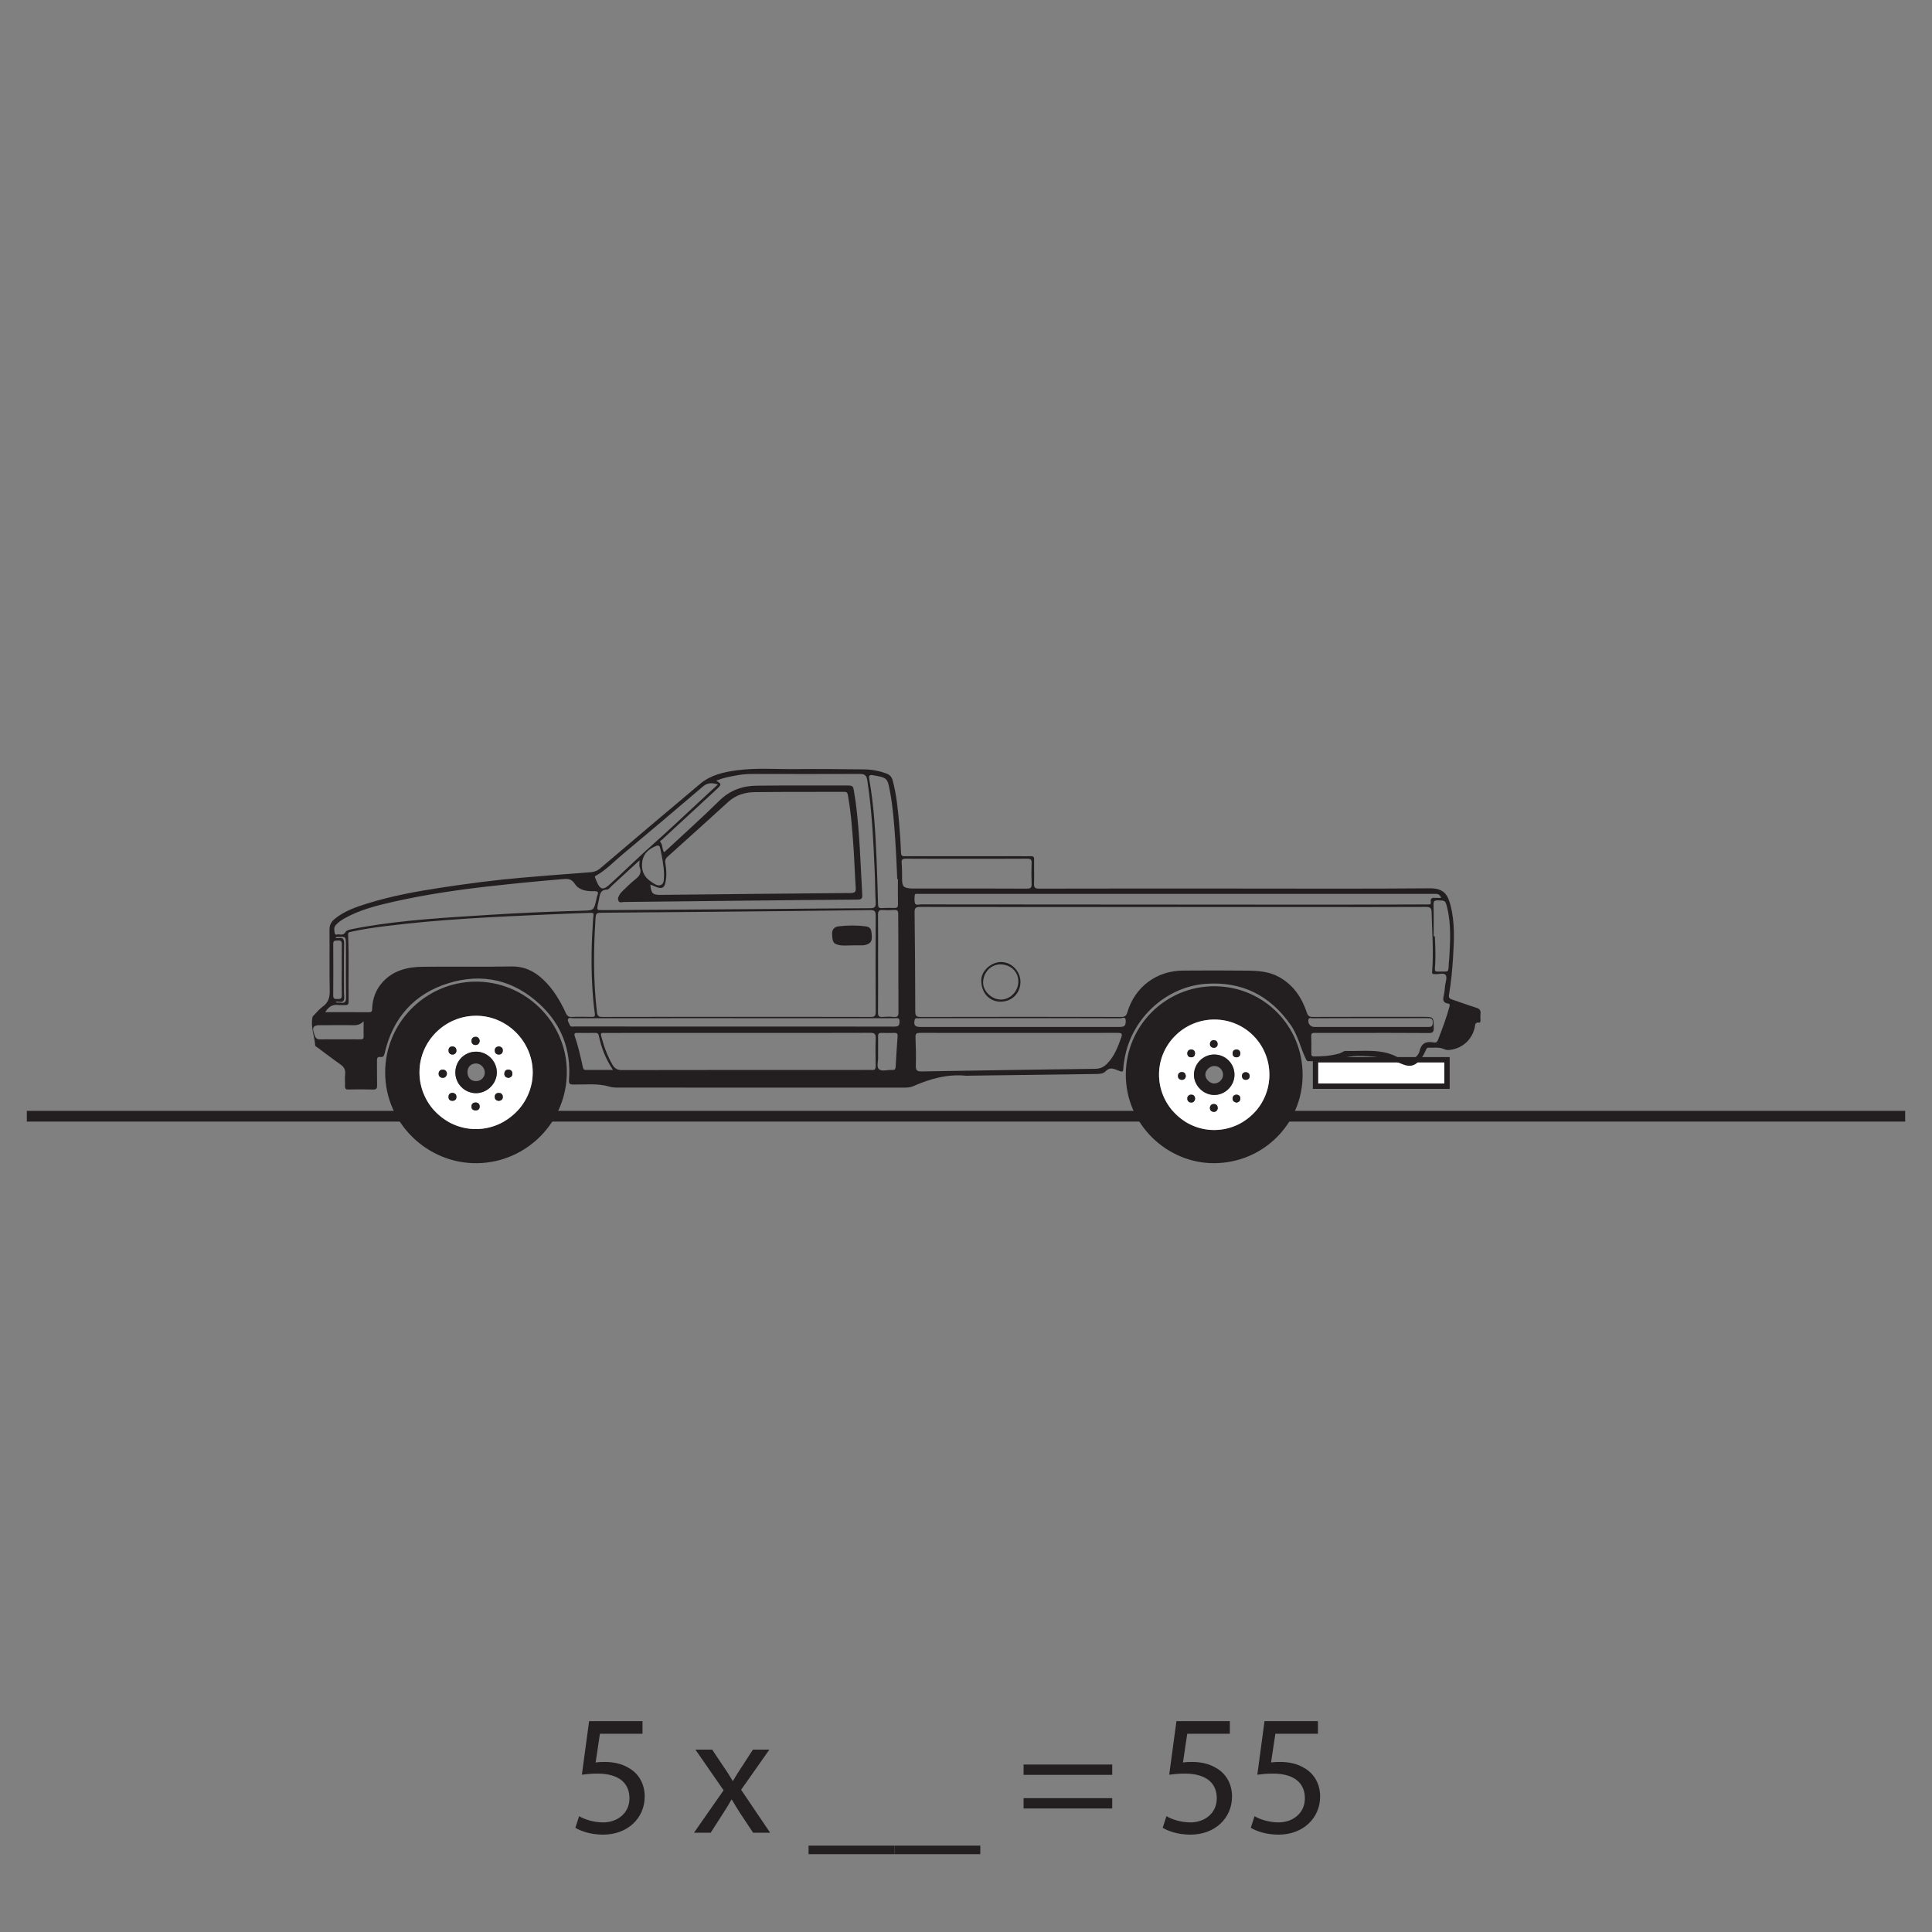 <?xml version="1.0" encoding="UTF-8"?>
<svg xmlns="http://www.w3.org/2000/svg" xmlns:xlink="http://www.w3.org/1999/xlink" width="360pt" height="360pt" viewBox="0 0 360 360" version="1.1">
<rect x="0" y="0" width="360" height="360" fill="#808080" stroke="none"/>
<defs>
<g>
<symbol overflow="visible" id="glyph0-0">
<path style="stroke:none;" d="M 0 0 L 16 0 L 16 -22.406 L 0 -22.406 Z M 8 -12.641 L 2.562 -20.797 L 13.438 -20.797 Z M 8.953 -11.203 L 14.406 -19.359 L 14.406 -3.047 Z M 2.562 -1.594 L 8 -9.766 L 13.438 -1.594 Z M 1.594 -19.359 L 7.047 -11.203 L 1.594 -3.047 Z M 1.594 -19.359 "/>
</symbol>
<symbol overflow="visible" id="glyph0-1">
<path style="stroke:none;" d="M 13.859 -20.797 L 3.906 -20.797 L 2.562 -10.812 C 3.328 -10.906 4.25 -11.016 5.469 -11.016 C 9.594 -11.016 11.422 -9.125 11.422 -6.438 C 11.453 -3.641 9.156 -1.922 6.531 -1.922 C 4.609 -1.922 2.906 -2.562 2.047 -3.078 L 1.344 -0.922 C 2.375 -0.281 4.25 0.359 6.531 0.359 C 11.047 0.359 14.266 -2.688 14.266 -6.75 C 14.266 -9.344 12.922 -11.172 11.297 -12.062 C 10.016 -12.859 8.453 -13.188 6.812 -13.188 C 6.047 -13.188 5.594 -13.156 5.125 -13.094 L 5.922 -18.438 L 13.859 -18.438 Z M 13.859 -20.797 "/>
</symbol>
<symbol overflow="visible" id="glyph0-2">
<path style="stroke:none;" d=""/>
</symbol>
<symbol overflow="visible" id="glyph0-3">
<path style="stroke:none;" d="M 0.516 -15.484 L 5.766 -7.906 L 0.25 0 L 3.359 0 L 5.594 -3.484 C 6.203 -4.422 6.719 -5.25 7.234 -6.172 L 7.297 -6.172 C 7.844 -5.25 8.359 -4.391 8.953 -3.484 L 11.266 0 L 14.438 0 L 9.031 -8 L 14.297 -15.484 L 11.234 -15.484 L 9.094 -12.188 C 8.547 -11.359 8.031 -10.562 7.516 -9.656 L 7.453 -9.656 C 6.938 -10.531 6.469 -11.297 5.859 -12.156 L 3.641 -15.484 Z M 0.516 -15.484 "/>
</symbol>
<symbol overflow="visible" id="glyph0-4">
<path style="stroke:none;" d="M 0 2.406 L 0 4 L 16 4 L 16 2.406 Z M 0 2.406 "/>
</symbol>
<symbol overflow="visible" id="glyph0-5">
<path style="stroke:none;" d="M 17.797 -10.781 L 17.797 -12.703 L 1.281 -12.703 L 1.281 -10.781 Z M 17.797 -4.516 L 17.797 -6.438 L 1.281 -6.438 L 1.281 -4.516 Z M 17.797 -4.516 "/>
</symbol>
</g>
</defs>
<g id="surface1">
<g style="fill:rgb(13.73%,12.16%,12.549%);fill-opacity:1;">
  <use xlink:href="#glyph0-1" x="105.865" y="341.5"/>
  <use xlink:href="#glyph0-2" x="122.281" y="341.5"/>
  <use xlink:href="#glyph0-3" x="129.065" y="341.5"/>
  <use xlink:href="#glyph0-2" x="143.881" y="341.5"/>
  <use xlink:href="#glyph0-4" x="150.665" y="341.5"/>
  <use xlink:href="#glyph0-4" x="166.665" y="341.5"/>
  <use xlink:href="#glyph0-2" x="182.665" y="341.5"/>
  <use xlink:href="#glyph0-5" x="189.449" y="341.5"/>
  <use xlink:href="#glyph0-2" x="208.521" y="341.5"/>
  <use xlink:href="#glyph0-1" x="215.305" y="341.5"/>
  <use xlink:href="#glyph0-1" x="231.721" y="341.5"/>
</g>
<path style="fill:none;stroke-width:2;stroke-linecap:butt;stroke-linejoin:miter;stroke:rgb(13.73%,12.16%,12.549%);stroke-opacity:1;stroke-miterlimit:10;" d="M 0 0 L -350 0 " transform="matrix(1,0,0,-1,355,207.992)"/>
<path style="fill-rule:nonzero;fill:rgb(100%,100%,100%);fill-opacity:1;stroke-width:1;stroke-linecap:butt;stroke-linejoin:miter;stroke:rgb(13.73%,12.16%,12.549%);stroke-opacity:1;stroke-miterlimit:10;" d="M 269.625 157.605 L 245.129 157.605 L 245.129 162.527 L 269.625 162.527 Z M 269.625 157.605 " transform="matrix(1,0,0,-1,0,360)"/>
<path style=" stroke:none;fill-rule:evenodd;fill:rgb(13.73%,12.16%,12.549%);fill-opacity:1;" d="M 62.582 174.664 C 62.574 174.707 62.566 174.754 62.562 174.797 C 62.727 174.805 62.891 174.844 63.047 174.816 C 63.969 174.641 64.137 175.066 64.121 175.914 C 64.066 178.902 64.102 181.887 64.098 184.875 C 64.098 185.402 64.25 186.016 64.031 186.43 C 63.77 186.938 63.066 186.496 62.59 186.688 C 62.566 186.695 62.551 186.723 62.523 186.746 C 62.805 186.898 63.105 186.781 63.387 186.828 C 64.266 186.988 64.508 186.656 64.488 185.758 C 64.43 182.566 64.465 179.375 64.465 176.184 C 64.465 174.48 64.465 174.48 62.746 174.605 C 62.688 174.609 62.637 174.645 62.582 174.664 M 63.676 180.754 L 63.684 180.754 C 63.684 179.148 63.664 177.539 63.691 175.93 C 63.703 175.371 63.48 175.207 62.965 175.25 C 62.539 175.285 62.09 175.145 62.094 175.867 C 62.117 179.082 62.113 182.305 62.09 185.523 C 62.086 186.125 62.387 186.168 62.852 186.156 C 63.32 186.148 63.703 186.176 63.688 185.496 C 63.645 183.918 63.676 182.336 63.676 180.754 M 123.738 162.941 C 123.688 161.254 123.355 159.652 123.02 158.055 C 122.926 157.621 122.727 157.445 122.289 157.621 C 120.941 158.164 119.898 158.996 119.68 160.531 C 119.465 162.035 119.891 163.316 121.191 164.191 C 121.793 164.598 122.52 165.203 123.164 164.895 C 123.852 164.57 123.672 163.613 123.738 162.941 M 163.621 195.898 C 163.621 196.25 163.605 196.605 163.625 196.953 C 163.668 197.734 163.277 198.777 163.785 199.23 C 164.316 199.699 165.348 199.332 166.156 199.371 C 166.188 199.371 166.219 199.367 166.246 199.371 C 166.68 199.418 166.863 199.25 166.891 198.785 C 166.988 196.887 167.117 194.988 167.258 193.094 C 167.289 192.637 167.141 192.453 166.676 192.469 C 165.855 192.492 165.035 192.496 164.219 192.465 C 163.746 192.453 163.605 192.652 163.617 193.09 C 163.637 194.027 163.621 194.961 163.621 195.898 M 67.754 190.289 C 66.922 191.184 66.062 191.027 65.23 191.023 C 63.359 191.023 61.488 191.027 59.613 191.027 C 58.441 191.031 58.102 191.406 58.504 192.523 C 58.656 192.949 58.738 193.676 59.539 193.668 C 62.086 193.652 64.629 193.656 67.176 193.668 C 67.57 193.668 67.77 193.57 67.758 193.129 C 67.738 192.289 67.754 191.441 67.754 190.289 M 114.219 199.367 C 112.84 197.301 112.035 195.191 111.57 192.945 C 111.5 192.617 111.324 192.461 110.961 192.465 C 109.82 192.488 108.676 192.484 107.535 192.469 C 107.125 192.465 106.922 192.555 107.086 193.023 C 107.742 194.93 108.176 196.898 108.613 198.867 C 108.676 199.148 108.762 199.367 109.102 199.367 C 110.754 199.363 112.406 199.367 114.219 199.367 M 267.137 174.469 L 267.367 174.469 C 267.457 176.461 267.555 178.453 267.371 180.441 C 267.328 180.93 267.492 181.059 267.945 181.043 C 270.137 180.969 269.82 181.43 269.98 179.285 C 269.996 179.078 270.031 178.879 270.043 178.672 C 270.227 175.484 270.43 172.293 269.66 169.141 C 269.324 167.77 269.305 167.805 267.949 167.77 C 267.312 167.75 267.098 167.895 267.117 168.582 C 267.176 170.543 267.137 172.508 267.137 174.469 M 255.324 189.723 L 253.039 189.723 C 250.199 189.723 247.363 189.719 244.523 189.734 C 244.273 189.734 243.895 189.551 243.812 190 C 243.676 190.746 244.18 191.355 244.922 191.355 C 251.945 191.355 258.973 191.352 265.996 191.359 C 266.566 191.359 266.977 191.379 266.98 190.562 C 266.984 189.707 266.562 189.715 265.949 189.719 C 262.406 189.734 258.863 189.727 255.324 189.723 M 133.773 146.168 C 132.668 145.828 131.832 145.824 130.977 146.555 C 126.016 150.797 121.031 155.016 116.02 159.191 C 114.363 160.566 112.887 162.172 110.969 163.215 C 110.766 163.328 110.863 163.461 110.906 163.582 C 111.008 163.855 111.121 164.129 111.242 164.395 C 111.859 165.789 112.414 165.879 113.562 164.844 C 116.371 162.305 119.055 159.629 121.895 157.121 C 124.484 154.832 126.984 152.449 129.523 150.105 C 130.914 148.824 132.297 147.535 133.773 146.168 M 190.203 189.727 L 174.457 189.727 C 173.312 189.727 172.172 189.723 171.027 189.73 C 170.777 189.73 170.512 189.672 170.43 190.066 C 170.234 191.004 170.488 191.355 171.434 191.355 C 178.352 191.355 185.27 191.355 192.188 191.355 L 208.637 191.355 C 209.543 191.355 209.793 191.109 209.762 190.141 C 209.734 189.336 209.086 189.75 208.762 189.746 C 202.574 189.719 196.391 189.727 190.203 189.727 M 163.617 179.512 C 163.617 182.562 163.641 185.613 163.602 188.66 C 163.598 189.324 163.781 189.543 164.441 189.488 C 165.141 189.434 165.852 189.422 166.551 189.492 C 167.281 189.562 167.418 189.258 167.414 188.602 C 167.391 184.172 167.402 179.746 167.398 175.316 C 167.398 173.645 167.355 171.973 167.371 170.305 C 167.375 169.734 167.199 169.52 166.609 169.562 C 165.91 169.617 165.203 169.625 164.5 169.574 C 163.816 169.527 163.598 169.746 163.605 170.453 C 163.641 173.473 163.621 176.492 163.617 179.512 M 136.723 189.73 L 136.723 189.727 C 126.754 189.727 116.785 189.723 106.82 189.734 C 106.488 189.734 106.023 189.539 105.852 189.879 C 105.68 190.215 106.027 190.586 106.145 190.941 C 106.301 191.422 106.715 191.27 107.039 191.27 C 111.379 191.277 115.715 191.277 120.055 191.277 C 135.59 191.277 151.129 191.27 166.664 191.289 C 167.387 191.293 167.602 191.105 167.613 190.375 C 167.633 189.57 167.152 189.73 166.711 189.73 C 156.715 189.73 146.719 189.73 136.723 189.73 M 167.316 163.809 L 167.191 163.809 C 167.074 161.41 166.992 159.008 166.824 156.613 C 166.617 153.551 166.398 150.48 165.828 147.453 C 165.359 144.938 165.309 144.934 162.738 144.457 C 162.098 144.34 161.84 144.422 161.969 145.172 C 162.852 150.172 163.137 155.23 163.344 160.293 C 163.457 163.043 163.543 165.797 163.613 168.547 C 163.625 169.035 163.762 169.23 164.27 169.207 C 165.059 169.164 165.852 169.16 166.641 169.184 C 167.18 169.203 167.34 169.004 167.328 168.465 C 167.293 166.914 167.316 165.363 167.316 163.809 M 180.145 160.02 C 176.367 160.02 172.59 160.035 168.812 160.004 C 168.156 160 167.945 160.148 168.012 160.84 C 168.109 161.828 168.07 162.828 168.09 163.824 C 168.117 165.207 168.344 165.441 169.746 165.555 C 169.949 165.574 170.152 165.562 170.359 165.566 L 176.07 165.566 C 181.164 165.566 186.266 165.551 191.359 165.582 C 192.062 165.586 192.258 165.383 192.227 164.699 C 192.172 163.41 192.172 162.121 192.227 160.832 C 192.254 160.168 192.043 160 191.395 160.004 C 187.645 160.035 183.895 160.02 180.145 160.02 M 268.539 167.312 C 268.254 166.438 267.621 166.562 267.055 166.562 C 235.953 166.559 204.852 166.559 173.754 166.559 C 172.844 166.559 171.934 166.555 171.027 166.562 C 170.809 166.566 170.477 166.48 170.449 166.797 C 170.41 167.316 170.344 167.887 170.516 168.355 C 170.652 168.73 171.203 168.52 171.562 168.52 C 196.477 168.543 221.395 168.562 246.309 168.57 C 252.812 168.574 259.32 168.543 265.824 168.527 C 265.973 168.527 266.117 168.52 266.266 168.523 C 266.52 168.527 266.672 168.406 266.617 168.152 C 266.449 167.309 266.93 167.242 267.566 167.309 C 267.855 167.336 268.148 167.312 268.539 167.312 M 63.066 174.102 C 63.66 174.18 64.055 174.184 64.32 173.758 C 64.574 173.355 65.012 173.25 65.449 173.164 C 66.164 173.023 66.883 172.867 67.602 172.742 C 75.32 171.406 83.137 170.988 90.938 170.484 C 96.84 170.105 102.758 169.855 108.672 169.691 C 110.656 169.637 110.656 169.605 111.113 167.641 C 111.172 167.383 111.199 167.113 111.305 166.875 C 111.602 166.18 111.328 166.039 110.656 166.059 C 109.301 166.094 107.875 165.887 107.117 164.699 C 106.457 163.672 105.699 163.734 104.762 163.816 C 100.211 164.203 95.664 164.641 91.121 165.152 C 85.156 165.828 79.223 166.699 73.363 168.02 C 70.199 168.734 67.043 169.523 64.172 171.133 C 63.578 171.465 63.039 171.859 62.578 172.359 C 62.141 172.844 62.285 173.434 62.391 173.945 C 62.469 174.328 62.949 174.066 63.066 174.102 M 119.176 160.297 C 117.34 161.992 115.668 163.535 113.988 165.07 C 113.711 165.328 113.41 165.762 113.113 165.766 C 111.812 165.781 111.781 166.73 111.605 167.605 C 111.547 167.891 111.477 168.176 111.422 168.465 C 111.191 169.598 111.191 169.598 112.316 169.59 C 122.867 169.52 133.418 169.453 143.969 169.375 C 150.039 169.328 156.105 169.246 162.176 169.23 C 163.012 169.23 163.203 168.965 163.168 168.188 C 163.066 166.168 163.066 164.145 162.977 162.125 C 162.727 156.531 162.465 150.941 161.605 145.398 C 161.465 144.496 161.137 144.207 160.223 144.211 C 153.742 144.242 147.262 144.227 140.785 144.215 C 139.727 144.211 138.676 144.23 137.633 144.414 C 136.238 144.66 134.84 144.883 133.457 145.484 C 134.426 146.023 134.445 146.176 133.746 146.867 C 133.52 147.094 133.277 147.309 133.039 147.527 C 129.809 150.504 126.574 153.484 123.352 156.469 C 123.223 156.586 122.875 156.699 123.047 156.898 C 123.504 157.445 123.367 158.176 123.691 158.73 C 123.863 158.789 123.918 158.664 124 158.59 C 127.367 155.453 130.797 152.383 134.078 149.164 C 136.039 147.234 138.371 146.434 140.98 146.398 C 146.695 146.328 152.414 146.387 158.133 146.363 C 158.711 146.359 158.988 146.527 159.066 147.098 C 159.18 147.906 159.352 148.711 159.453 149.523 C 160.188 155.227 160.34 160.973 160.668 166.703 C 160.711 167.445 160.5 167.625 159.773 167.629 C 153.18 167.668 146.586 167.742 139.988 167.812 C 132.074 167.898 124.16 167.992 116.246 168.07 C 115.922 168.07 115.496 168.293 115.27 167.91 C 115.02 167.48 115.246 167.047 115.469 166.672 C 115.629 166.402 115.867 166.168 116.098 165.945 C 116.82 165.258 117.512 164.531 118.297 163.922 C 119.09 163.301 119.641 162.691 119.195 161.598 C 119.074 161.297 119.176 160.902 119.176 160.297 M 189.805 192.473 C 183.68 192.473 177.559 192.484 171.434 192.461 C 170.801 192.457 170.562 192.582 170.59 193.277 C 170.664 195.035 170.703 196.793 170.652 198.547 C 170.629 199.434 170.859 199.664 171.766 199.648 C 182.543 199.453 193.324 199.297 204.105 199.156 C 205 199.145 205.668 198.832 206.277 198.219 C 207.648 196.844 208.289 195.098 208.926 193.324 C 209.199 192.555 208.961 192.461 208.262 192.461 C 202.109 192.484 195.957 192.473 189.805 192.473 M 137.543 192.473 C 131.797 192.473 126.055 192.473 120.312 192.473 C 117.762 192.473 115.211 192.469 112.66 192.477 C 112.316 192.48 111.836 192.324 112.02 193.027 C 112.504 194.902 113.148 196.715 114.125 198.402 C 114.523 199.094 115.02 199.395 115.879 199.395 C 130.824 199.363 145.77 199.371 160.719 199.371 C 161.305 199.371 161.891 199.336 162.477 199.379 C 163.031 199.418 163.172 199.188 163.164 198.664 C 163.137 196.938 163.113 195.203 163.172 193.48 C 163.199 192.68 162.98 192.449 162.16 192.453 C 153.953 192.484 145.746 192.473 137.543 192.473 M 60.598 188.605 C 63.406 188.605 66.098 188.594 68.793 188.613 C 69.398 188.617 69.328 188.234 69.348 187.855 C 69.445 186.008 70.047 184.371 71.309 182.988 C 73.305 180.801 75.934 180.18 78.711 180.145 C 84.219 180.074 89.73 180.195 95.238 180.086 C 97.66 180.039 99.547 180.945 101.223 182.535 C 103.082 184.297 104.367 186.457 105.426 188.758 C 105.664 189.277 105.93 189.52 106.535 189.492 C 107.793 189.441 109.059 189.461 110.316 189.484 C 110.785 189.492 110.906 189.359 110.84 188.871 C 110.59 187.191 110.461 185.496 110.363 183.801 C 110.117 179.605 110.223 175.422 110.516 171.234 C 110.602 170 110.867 170.066 109.398 170.113 C 106.906 170.195 104.422 170.305 101.93 170.41 C 91.887 170.844 81.848 171.316 71.863 172.562 C 69.715 172.832 67.57 173.141 65.453 173.613 C 65.16 173.68 64.844 173.68 64.863 174.164 C 65.051 178.32 64.895 182.48 64.957 186.637 C 64.965 187.156 64.773 187.312 64.297 187.281 C 63.887 187.258 63.469 187.328 63.062 187.27 C 61.977 187.113 61.227 187.578 60.598 188.605 M 121.164 164.832 C 121.352 166.516 121.609 166.762 123.184 166.746 C 134.965 166.621 146.746 166.492 158.531 166.402 C 159.355 166.395 159.5 166.125 159.449 165.395 C 159.297 163.141 159.234 160.887 159.086 158.633 C 158.855 155.184 158.617 151.734 158.02 148.324 C 157.945 147.918 157.941 147.547 157.324 147.551 C 151.754 147.578 146.184 147.531 140.617 147.605 C 138.812 147.629 137.102 148.137 135.695 149.422 C 131.957 152.84 128.191 156.23 124.418 159.617 C 124.023 159.969 123.891 160.297 123.977 160.828 C 124.184 162.102 124.285 163.387 123.934 164.664 C 123.758 165.305 123.418 165.582 122.711 165.41 C 122.176 165.281 121.703 164.996 121.164 164.832 M 137.293 189.477 C 145.59 189.477 153.887 189.469 162.184 189.492 C 162.918 189.496 163.18 189.367 163.176 188.551 C 163.137 182.57 163.141 176.586 163.172 170.605 C 163.176 169.816 162.992 169.574 162.16 169.586 C 152.668 169.711 143.176 169.801 133.684 169.891 C 126.586 169.957 119.492 170.012 112.398 170.074 C 111.062 170.086 111.039 170.078 110.949 171.434 C 110.586 177.176 110.555 182.914 111.238 188.641 C 111.32 189.32 111.566 189.492 112.223 189.492 C 120.578 189.469 128.938 189.477 137.293 189.477 M 218.586 169.012 C 202.867 169.012 187.152 169.016 171.438 168.992 C 170.629 168.992 170.41 169.203 170.422 170.012 C 170.496 176.172 170.539 182.328 170.547 188.484 C 170.547 189.301 170.773 189.496 171.566 189.496 C 184 189.469 196.434 189.469 208.863 189.492 C 209.57 189.496 209.867 189.309 210.074 188.609 C 211.465 183.906 215.496 180.887 220.398 180.855 C 224.387 180.828 228.375 180.816 232.363 180.863 C 234.41 180.887 236.457 181.008 238.328 182.047 C 240.992 183.531 242.566 185.855 243.5 188.664 C 243.715 189.324 244.004 189.496 244.664 189.492 C 251.496 189.465 258.328 189.477 265.16 189.477 C 267.152 189.477 267.113 189.477 267.156 191.512 C 267.172 192.262 267.012 192.5 266.207 192.492 C 261.281 192.449 256.352 192.469 251.43 192.469 C 249.289 192.469 247.148 192.473 245.008 192.473 C 244.641 192.473 244.312 192.445 244.332 193 C 244.367 194.113 244.352 195.227 244.348 196.344 C 244.344 196.711 244.484 196.855 244.863 196.855 C 246.48 196.855 248.082 196.734 249.645 196.277 C 250.035 196.164 250.328 195.816 250.773 195.828 C 253.992 195.922 257.289 195.348 260.34 196.949 C 260.801 197.191 261.352 197.25 261.824 197.473 C 262.52 197.801 263.062 197.582 263.598 197.148 C 264.02 196.809 264.391 196.391 264.504 195.879 C 264.824 194.441 265.688 193.98 267.07 194.242 C 267.41 194.309 267.742 194.293 267.918 193.84 C 268.715 191.793 269.496 189.746 270.074 187.621 C 270.145 187.355 270.215 187.051 269.84 187 C 268.762 186.855 268.859 186.184 269.043 185.406 C 269.172 184.836 269.211 184.246 269.273 183.664 C 269.348 182.996 269.691 182.125 269.398 181.707 C 269.031 181.176 268.098 181.59 267.414 181.508 C 267.355 181.504 267.297 181.504 267.238 181.508 C 266.867 181.531 266.828 181.34 266.855 181.016 C 267.16 177.32 266.84 173.633 266.758 169.941 C 266.738 169.176 266.465 168.988 265.715 168.992 C 258.801 169.023 251.887 169.012 244.973 169.012 Z M 230.457 165.566 C 242.445 165.566 254.441 165.625 266.434 165.523 C 269.141 165.5 269.801 166.844 270.289 168.715 C 271.102 171.848 270.957 175.059 270.766 178.246 C 270.617 180.645 270.395 183.039 269.992 185.406 C 269.91 185.902 270.109 186.086 270.527 186.227 C 272.055 186.734 273.562 187.305 275.098 187.777 C 275.73 187.969 275.934 188.285 275.871 188.902 C 275.828 189.309 275.863 189.723 275.863 190.133 C 275.863 190.352 275.836 190.598 275.559 190.555 C 274.895 190.457 274.898 190.891 274.812 191.344 C 274.352 193.734 272.438 195.426 270.008 195.652 C 269.668 195.68 269.363 195.613 269.07 195.48 C 268.141 195.078 267.164 195.262 266.203 195.223 C 265.863 195.207 265.785 195.441 265.672 195.695 C 265.477 196.121 265.281 196.551 265.02 196.934 C 263.895 198.582 262.887 198.996 261.074 198.199 C 258.465 197.047 255.777 196.758 252.953 196.762 C 251.117 196.766 249.469 197.438 247.703 197.625 C 246.445 197.758 245.188 197.75 243.93 197.746 C 243.719 197.746 243.547 197.758 243.395 197.457 C 242.336 195.336 241.887 192.957 240.492 190.969 C 236.613 185.43 231.336 182.82 224.613 183.328 C 217.305 183.883 211.027 189.645 209.613 196.93 C 209.469 197.676 209.348 198.434 209.309 199.191 C 209.277 199.75 209.055 199.746 208.656 199.578 C 208.465 199.5 208.266 199.445 208.078 199.367 C 207.352 199.055 206.691 198.895 206.031 199.605 C 205.605 200.062 204.949 200.113 204.312 200.121 C 196.395 200.219 188.48 200.332 180.562 200.438 C 180.391 200.441 180.211 200.465 180.039 200.449 C 176.562 200.105 173.332 201.004 170.195 202.383 C 169.648 202.621 169.07 202.664 168.477 202.664 C 150.707 202.656 132.938 202.66 115.172 202.66 C 114.641 202.66 114.121 202.637 113.605 202.484 C 111.398 201.828 109.129 202.109 106.879 202.09 C 106.156 202.086 105.961 201.949 106.02 201.168 C 106.438 195.66 104.652 190.926 100.621 187.168 C 95.738 182.613 89.895 181.254 83.582 183.199 C 77.195 185.164 73.195 189.648 71.684 196.223 C 71.562 196.738 71.43 197.035 70.852 196.953 C 70.32 196.879 70.238 197.188 70.242 197.637 C 70.266 199.164 70.227 200.688 70.266 202.211 C 70.277 202.801 70.148 203.039 69.5 203.02 C 67.977 202.969 66.453 202.984 64.93 203.012 C 64.422 203.023 64.262 202.852 64.285 202.359 C 64.32 201.629 64.223 200.883 64.312 200.164 C 64.422 199.285 64.055 198.77 63.367 198.289 C 61.953 197.301 60.582 196.242 59.195 195.211 C 59.031 195.09 58.75 194.965 58.738 194.824 C 58.602 193.055 57.852 191.34 58.227 189.531 C 58.266 189.355 58.449 189.199 58.594 189.055 C 59.09 188.555 59.539 187.988 60.105 187.59 C 61.211 186.812 61.473 185.82 61.441 184.504 C 61.352 180.754 61.438 177 61.395 173.246 C 61.383 172.352 61.727 171.75 62.375 171.219 C 64.16 169.754 66.297 169.02 68.449 168.352 C 72.961 166.949 77.594 166.094 82.258 165.391 C 87.211 164.641 92.172 163.98 97.164 163.551 C 101.426 163.184 105.691 162.852 109.957 162.539 C 110.695 162.488 111.277 162.281 111.852 161.797 C 118.055 156.52 124.266 151.25 130.512 146.016 C 132.445 144.398 134.84 143.871 137.27 143.539 C 140.914 143.043 144.586 143.344 148.246 143.309 C 152.496 143.27 156.75 143.309 161 143.363 C 162.434 143.379 163.852 143.637 165.207 144.152 C 165.801 144.383 166.152 144.754 166.324 145.387 C 167.039 148 167.297 150.684 167.535 153.367 C 167.699 155.207 167.828 157.051 167.895 158.895 C 167.918 159.668 168.379 159.543 168.832 159.543 C 175.812 159.547 182.789 159.543 189.766 159.543 C 190.527 159.543 191.293 159.57 192.055 159.539 C 192.543 159.52 192.711 159.66 192.695 160.18 C 192.664 161.672 192.734 163.172 192.676 164.664 C 192.648 165.402 192.875 165.582 193.602 165.582 C 203.133 165.559 212.66 165.566 222.188 165.566 C 224.945 165.566 227.699 165.566 230.457 165.566 "/>
<path style=" stroke:none;fill-rule:evenodd;fill:rgb(13.73%,12.16%,12.549%);fill-opacity:1;" d="M 78.16 199.781 C 78.152 205.625 82.867 210.383 88.676 210.387 C 94.469 210.387 99.273 205.594 99.266 199.824 C 99.258 194.07 94.504 189.297 88.766 189.273 C 82.934 189.254 78.172 193.973 78.16 199.781 M 71.773 199.875 C 71.734 190.605 79.27 183.039 88.492 182.914 C 97.816 182.793 105.559 190.375 105.621 199.648 C 105.684 209.016 98.168 216.605 88.941 216.746 C 79.715 216.887 71.781 209.352 71.773 199.875 "/>
<path style=" stroke:none;fill-rule:evenodd;fill:rgb(13.73%,12.16%,12.549%);fill-opacity:1;" d="M 226.301 189.977 C 220.625 189.965 215.988 194.551 215.969 200.191 C 215.953 205.855 220.559 210.531 226.176 210.559 C 231.887 210.582 236.523 205.98 236.531 200.273 C 236.539 194.574 231.984 189.988 226.301 189.977 M 226.25 183.773 C 235.418 183.777 242.734 191.117 242.723 200.305 C 242.711 209.398 235.391 216.664 226.32 216.742 C 217.527 216.816 209.727 209.559 209.777 200.156 C 209.828 191.121 217.18 183.773 226.25 183.773 "/>
<path style=" stroke:none;fill-rule:evenodd;fill:rgb(100%,100%,100%);fill-opacity:1;" d="M 92.977 205.141 C 93.43 205.059 93.734 204.824 93.691 204.332 C 93.648 203.848 93.324 203.617 92.859 203.652 C 92.426 203.684 92.18 203.961 92.191 204.402 C 92.203 204.895 92.516 205.102 92.977 205.141 M 94.719 200.852 C 95.18 200.789 95.477 200.551 95.473 200.059 C 95.469 199.617 95.211 199.336 94.777 199.309 C 94.293 199.281 94.004 199.559 93.977 200.039 C 93.949 200.539 94.254 200.773 94.719 200.852 M 92.949 194.98 C 92.496 195.023 92.191 195.242 92.191 195.742 C 92.195 196.184 92.445 196.469 92.875 196.496 C 93.352 196.535 93.656 196.273 93.691 195.789 C 93.723 195.293 93.434 195.047 92.949 194.98 M 84.324 203.633 C 83.84 203.648 83.594 203.906 83.574 204.344 C 83.551 204.828 83.805 205.137 84.305 205.125 C 84.73 205.117 85.035 204.883 85.047 204.43 C 85.062 203.941 84.777 203.688 84.324 203.633 M 88.652 206.918 C 89.148 206.887 89.414 206.598 89.379 206.125 C 89.352 205.707 89.078 205.422 88.625 205.43 C 88.148 205.438 87.848 205.699 87.848 206.188 C 87.852 206.684 88.168 206.91 88.652 206.918 M 84.398 196.52 C 84.766 196.422 85.074 196.195 85.047 195.707 C 85.02 195.227 84.707 194.973 84.242 194.992 C 83.805 195.008 83.57 195.305 83.574 195.742 C 83.582 196.215 83.832 196.488 84.398 196.52 M 89.398 193.957 C 89.316 193.496 89.07 193.164 88.586 193.195 C 88.125 193.219 87.824 193.52 87.855 194.008 C 87.879 194.449 88.156 194.715 88.598 194.723 C 89.086 194.73 89.324 194.41 89.398 193.957 M 83.285 200.078 C 83.23 199.629 83 199.32 82.52 199.305 C 82.039 199.293 81.75 199.598 81.73 200.051 C 81.711 200.523 82.027 200.824 82.484 200.836 C 82.949 200.855 83.211 200.551 83.285 200.078 M 84.848 199.871 C 84.859 201.98 86.605 203.707 88.719 203.695 C 90.805 203.68 92.578 201.906 92.578 199.828 C 92.578 197.73 90.816 195.969 88.719 195.965 C 86.551 195.961 84.836 197.688 84.848 199.871 M 78.164 199.785 C 78.172 193.973 82.934 189.254 88.766 189.273 C 94.504 189.293 99.258 194.07 99.266 199.824 C 99.277 205.594 94.469 210.387 88.676 210.387 C 82.871 210.383 78.152 205.625 78.164 199.785 "/>
<path style=" stroke:none;fill-rule:evenodd;fill:rgb(100%,100%,100%);fill-opacity:1;" d="M 231.129 196.25 C 231.07 195.816 230.828 195.559 230.387 195.562 C 229.941 195.57 229.68 195.844 229.676 196.277 C 229.672 196.762 229.965 197.035 230.449 197.012 C 230.895 196.984 231.102 196.688 231.129 196.25 M 222.699 204.719 C 222.668 204.281 222.441 203.988 222.004 203.977 C 221.578 203.965 221.266 204.215 221.238 204.645 C 221.207 205.125 221.52 205.426 221.977 205.438 C 222.398 205.445 222.645 205.145 222.699 204.719 M 232.047 199.781 C 231.633 199.844 231.395 200.105 231.422 200.551 C 231.453 201.004 231.773 201.242 232.188 201.211 C 232.602 201.18 232.898 200.914 232.852 200.445 C 232.809 200.004 232.523 199.785 232.047 199.781 M 226.172 195.266 C 226.586 195.199 226.898 195.023 226.887 194.547 C 226.879 194.105 226.637 193.836 226.184 193.824 C 225.727 193.812 225.477 194.102 225.457 194.523 C 225.434 194.977 225.754 195.184 226.172 195.266 M 222.688 196.273 C 222.648 195.844 222.438 195.562 221.98 195.559 C 221.531 195.555 221.254 195.824 221.238 196.25 C 221.223 196.719 221.496 197.02 221.988 197.012 C 222.445 197.004 222.652 196.711 222.688 196.273 M 220.961 200.516 C 220.922 200.078 220.715 199.777 220.266 199.766 C 219.785 199.754 219.492 200.035 219.496 200.512 C 219.496 200.957 219.812 201.211 220.227 201.215 C 220.648 201.219 220.91 200.945 220.961 200.516 M 226.902 206.496 C 226.906 206.02 226.648 205.734 226.234 205.715 C 225.773 205.688 225.457 205.977 225.449 206.453 C 225.441 206.902 225.762 207.156 226.172 207.164 C 226.586 207.172 226.867 206.926 226.902 206.496 M 230.387 205.453 C 230.781 205.391 231.086 205.199 231.117 204.754 C 231.148 204.305 230.895 204.02 230.469 203.984 C 230 203.949 229.688 204.219 229.672 204.699 C 229.66 205.145 229.973 205.355 230.387 205.453 M 230.023 200.281 C 230.039 198.176 228.355 196.492 226.242 196.496 C 224.203 196.504 222.508 198.184 222.477 200.227 C 222.445 202.25 224.238 204.043 226.281 204.031 C 228.312 204.02 230.016 202.312 230.023 200.281 M 226.305 189.977 C 231.984 189.988 236.539 194.574 236.531 200.273 C 236.523 205.98 231.887 210.586 226.18 210.559 C 220.559 210.531 215.953 205.855 215.969 200.191 C 215.988 194.551 220.625 189.969 226.305 189.977 "/>
<path style=" stroke:none;fill-rule:evenodd;fill:rgb(13.73%,12.16%,12.549%);fill-opacity:1;" d="M 186.461 179.699 C 184.691 179.66 183.246 181.125 183.188 183.008 C 183.133 184.648 184.734 186.23 186.473 186.254 C 188.219 186.273 189.723 184.754 189.754 182.938 C 189.781 181.113 188.391 179.742 186.461 179.699 M 190.145 183.062 C 190.086 185.184 188.441 186.715 186.301 186.645 C 184.238 186.574 182.781 184.859 182.848 182.578 C 182.895 180.84 184.77 179.199 186.637 179.262 C 188.594 179.332 190.195 181.066 190.145 183.062 "/>
<path style=" stroke:none;fill-rule:evenodd;fill:rgb(13.73%,12.16%,12.549%);fill-opacity:1;" d="M 158.723 176.156 C 157.906 176.168 157.078 176.27 156.27 176.078 C 155.246 175.832 155.105 175.496 155.055 174.012 C 155.027 173.082 155.57 172.688 156.293 172.605 C 157.957 172.414 159.637 172.391 161.293 172.617 C 162.281 172.75 162.418 173.176 162.449 174.699 C 162.469 175.57 161.973 175.887 161.266 176.07 C 161.07 176.121 160.863 176.152 160.656 176.152 C 160.012 176.164 159.371 176.156 158.723 176.156 "/>
<path style=" stroke:none;fill-rule:evenodd;fill:rgb(13.73%,12.16%,12.549%);fill-opacity:1;" d="M 88.691 198.16 C 87.754 198.172 87.102 198.824 87.105 199.758 C 87.105 200.789 87.727 201.449 88.699 201.453 C 89.605 201.457 90.324 200.762 90.336 199.871 C 90.348 198.969 89.559 198.148 88.691 198.16 M 84.848 199.871 C 84.84 197.688 86.551 195.961 88.719 195.965 C 90.816 195.969 92.578 197.73 92.578 199.824 C 92.578 201.906 90.805 203.684 88.719 203.695 C 86.605 203.707 84.859 201.98 84.848 199.871 "/>
<path style=" stroke:none;fill-rule:evenodd;fill:rgb(13.73%,12.16%,12.549%);fill-opacity:1;" d="M 83.285 200.078 C 83.211 200.551 82.945 200.855 82.484 200.84 C 82.027 200.824 81.711 200.523 81.73 200.055 C 81.75 199.602 82.039 199.293 82.52 199.309 C 83 199.32 83.23 199.629 83.285 200.078 "/>
<path style=" stroke:none;fill-rule:evenodd;fill:rgb(13.73%,12.16%,12.549%);fill-opacity:1;" d="M 89.398 193.957 C 89.324 194.41 89.086 194.727 88.598 194.723 C 88.156 194.719 87.879 194.445 87.855 194.012 C 87.824 193.52 88.125 193.219 88.586 193.191 C 89.07 193.164 89.312 193.496 89.398 193.957 "/>
<path style=" stroke:none;fill-rule:evenodd;fill:rgb(13.73%,12.16%,12.549%);fill-opacity:1;" d="M 84.398 196.52 C 83.832 196.488 83.582 196.215 83.574 195.742 C 83.57 195.305 83.805 195.008 84.242 194.992 C 84.707 194.973 85.02 195.227 85.047 195.707 C 85.074 196.195 84.766 196.422 84.398 196.52 "/>
<path style=" stroke:none;fill-rule:evenodd;fill:rgb(13.73%,12.16%,12.549%);fill-opacity:1;" d="M 88.652 206.918 C 88.168 206.91 87.852 206.684 87.848 206.188 C 87.848 205.699 88.145 205.438 88.625 205.43 C 89.078 205.422 89.352 205.707 89.383 206.125 C 89.414 206.598 89.148 206.891 88.652 206.918 "/>
<path style=" stroke:none;fill-rule:evenodd;fill:rgb(13.73%,12.16%,12.549%);fill-opacity:1;" d="M 84.324 203.633 C 84.777 203.688 85.062 203.941 85.047 204.43 C 85.035 204.883 84.727 205.117 84.305 205.125 C 83.805 205.137 83.551 204.828 83.574 204.344 C 83.594 203.906 83.84 203.648 84.324 203.633 "/>
<path style=" stroke:none;fill-rule:evenodd;fill:rgb(13.73%,12.16%,12.549%);fill-opacity:1;" d="M 92.949 194.977 C 93.434 195.047 93.723 195.293 93.691 195.789 C 93.656 196.273 93.352 196.535 92.879 196.5 C 92.445 196.469 92.195 196.184 92.191 195.742 C 92.191 195.242 92.496 195.023 92.949 194.977 "/>
<path style=" stroke:none;fill-rule:evenodd;fill:rgb(13.73%,12.16%,12.549%);fill-opacity:1;" d="M 94.719 200.852 C 94.254 200.773 93.949 200.539 93.977 200.039 C 94.004 199.559 94.293 199.281 94.777 199.309 C 95.211 199.336 95.469 199.617 95.473 200.059 C 95.477 200.551 95.18 200.789 94.719 200.852 "/>
<path style=" stroke:none;fill-rule:evenodd;fill:rgb(13.73%,12.16%,12.549%);fill-opacity:1;" d="M 92.977 205.141 C 92.516 205.102 92.203 204.895 92.191 204.402 C 92.18 203.961 92.426 203.684 92.859 203.652 C 93.324 203.617 93.648 203.848 93.691 204.332 C 93.734 204.824 93.43 205.059 92.977 205.141 "/>
<path style=" stroke:none;fill-rule:evenodd;fill:rgb(13.73%,12.16%,12.549%);fill-opacity:1;" d="M 227.898 200.297 C 227.918 199.402 227.223 198.664 226.332 198.633 C 225.457 198.594 224.59 199.406 224.594 200.25 C 224.602 201.066 225.426 201.891 226.242 201.895 C 227.109 201.895 227.883 201.152 227.898 200.297 M 230.027 200.281 C 230.016 202.312 228.312 204.02 226.281 204.031 C 224.238 204.043 222.445 202.25 222.477 200.227 C 222.504 198.184 224.203 196.504 226.246 196.496 C 228.355 196.492 230.039 198.176 230.027 200.281 "/>
<path style=" stroke:none;fill-rule:evenodd;fill:rgb(13.73%,12.16%,12.549%);fill-opacity:1;" d="M 230.387 205.457 C 229.969 205.352 229.656 205.145 229.672 204.699 C 229.688 204.219 230 203.949 230.465 203.984 C 230.895 204.02 231.148 204.305 231.117 204.754 C 231.086 205.199 230.781 205.391 230.387 205.457 "/>
<path style=" stroke:none;fill-rule:evenodd;fill:rgb(13.73%,12.16%,12.549%);fill-opacity:1;" d="M 226.906 206.496 C 226.867 206.926 226.586 207.172 226.172 207.164 C 225.758 207.156 225.441 206.902 225.449 206.453 C 225.457 205.977 225.773 205.688 226.234 205.715 C 226.645 205.734 226.906 206.02 226.906 206.496 "/>
<path style=" stroke:none;fill-rule:evenodd;fill:rgb(13.73%,12.16%,12.549%);fill-opacity:1;" d="M 220.961 200.516 C 220.91 200.945 220.648 201.219 220.227 201.215 C 219.816 201.207 219.496 200.957 219.496 200.512 C 219.492 200.035 219.785 199.754 220.266 199.766 C 220.715 199.777 220.922 200.078 220.961 200.516 "/>
<path style=" stroke:none;fill-rule:evenodd;fill:rgb(13.73%,12.16%,12.549%);fill-opacity:1;" d="M 222.688 196.273 C 222.652 196.711 222.445 197.004 221.988 197.008 C 221.496 197.02 221.223 196.719 221.238 196.25 C 221.254 195.824 221.535 195.551 221.98 195.559 C 222.434 195.562 222.648 195.844 222.688 196.273 "/>
<path style=" stroke:none;fill-rule:evenodd;fill:rgb(13.73%,12.16%,12.549%);fill-opacity:1;" d="M 226.172 195.266 C 225.754 195.184 225.434 194.977 225.457 194.527 C 225.477 194.102 225.727 193.812 226.184 193.824 C 226.637 193.836 226.875 194.105 226.887 194.547 C 226.895 195.023 226.582 195.199 226.172 195.266 "/>
<path style=" stroke:none;fill-rule:evenodd;fill:rgb(13.73%,12.16%,12.549%);fill-opacity:1;" d="M 232.047 199.781 C 232.523 199.789 232.809 200.004 232.852 200.449 C 232.898 200.914 232.602 201.18 232.188 201.211 C 231.77 201.242 231.453 201.004 231.422 200.551 C 231.395 200.105 231.633 199.844 232.047 199.781 "/>
<path style=" stroke:none;fill-rule:evenodd;fill:rgb(13.73%,12.16%,12.549%);fill-opacity:1;" d="M 222.699 204.719 C 222.641 205.145 222.398 205.445 221.973 205.438 C 221.516 205.426 221.207 205.125 221.238 204.645 C 221.266 204.215 221.578 203.961 222.004 203.977 C 222.441 203.988 222.668 204.281 222.699 204.719 "/>
<path style=" stroke:none;fill-rule:evenodd;fill:rgb(13.73%,12.16%,12.549%);fill-opacity:1;" d="M 231.129 196.25 C 231.102 196.688 230.895 196.984 230.449 197.012 C 229.965 197.035 229.672 196.762 229.676 196.277 C 229.68 195.844 229.941 195.57 230.387 195.562 C 230.828 195.559 231.07 195.816 231.129 196.25 "/>
</g>
</svg>
